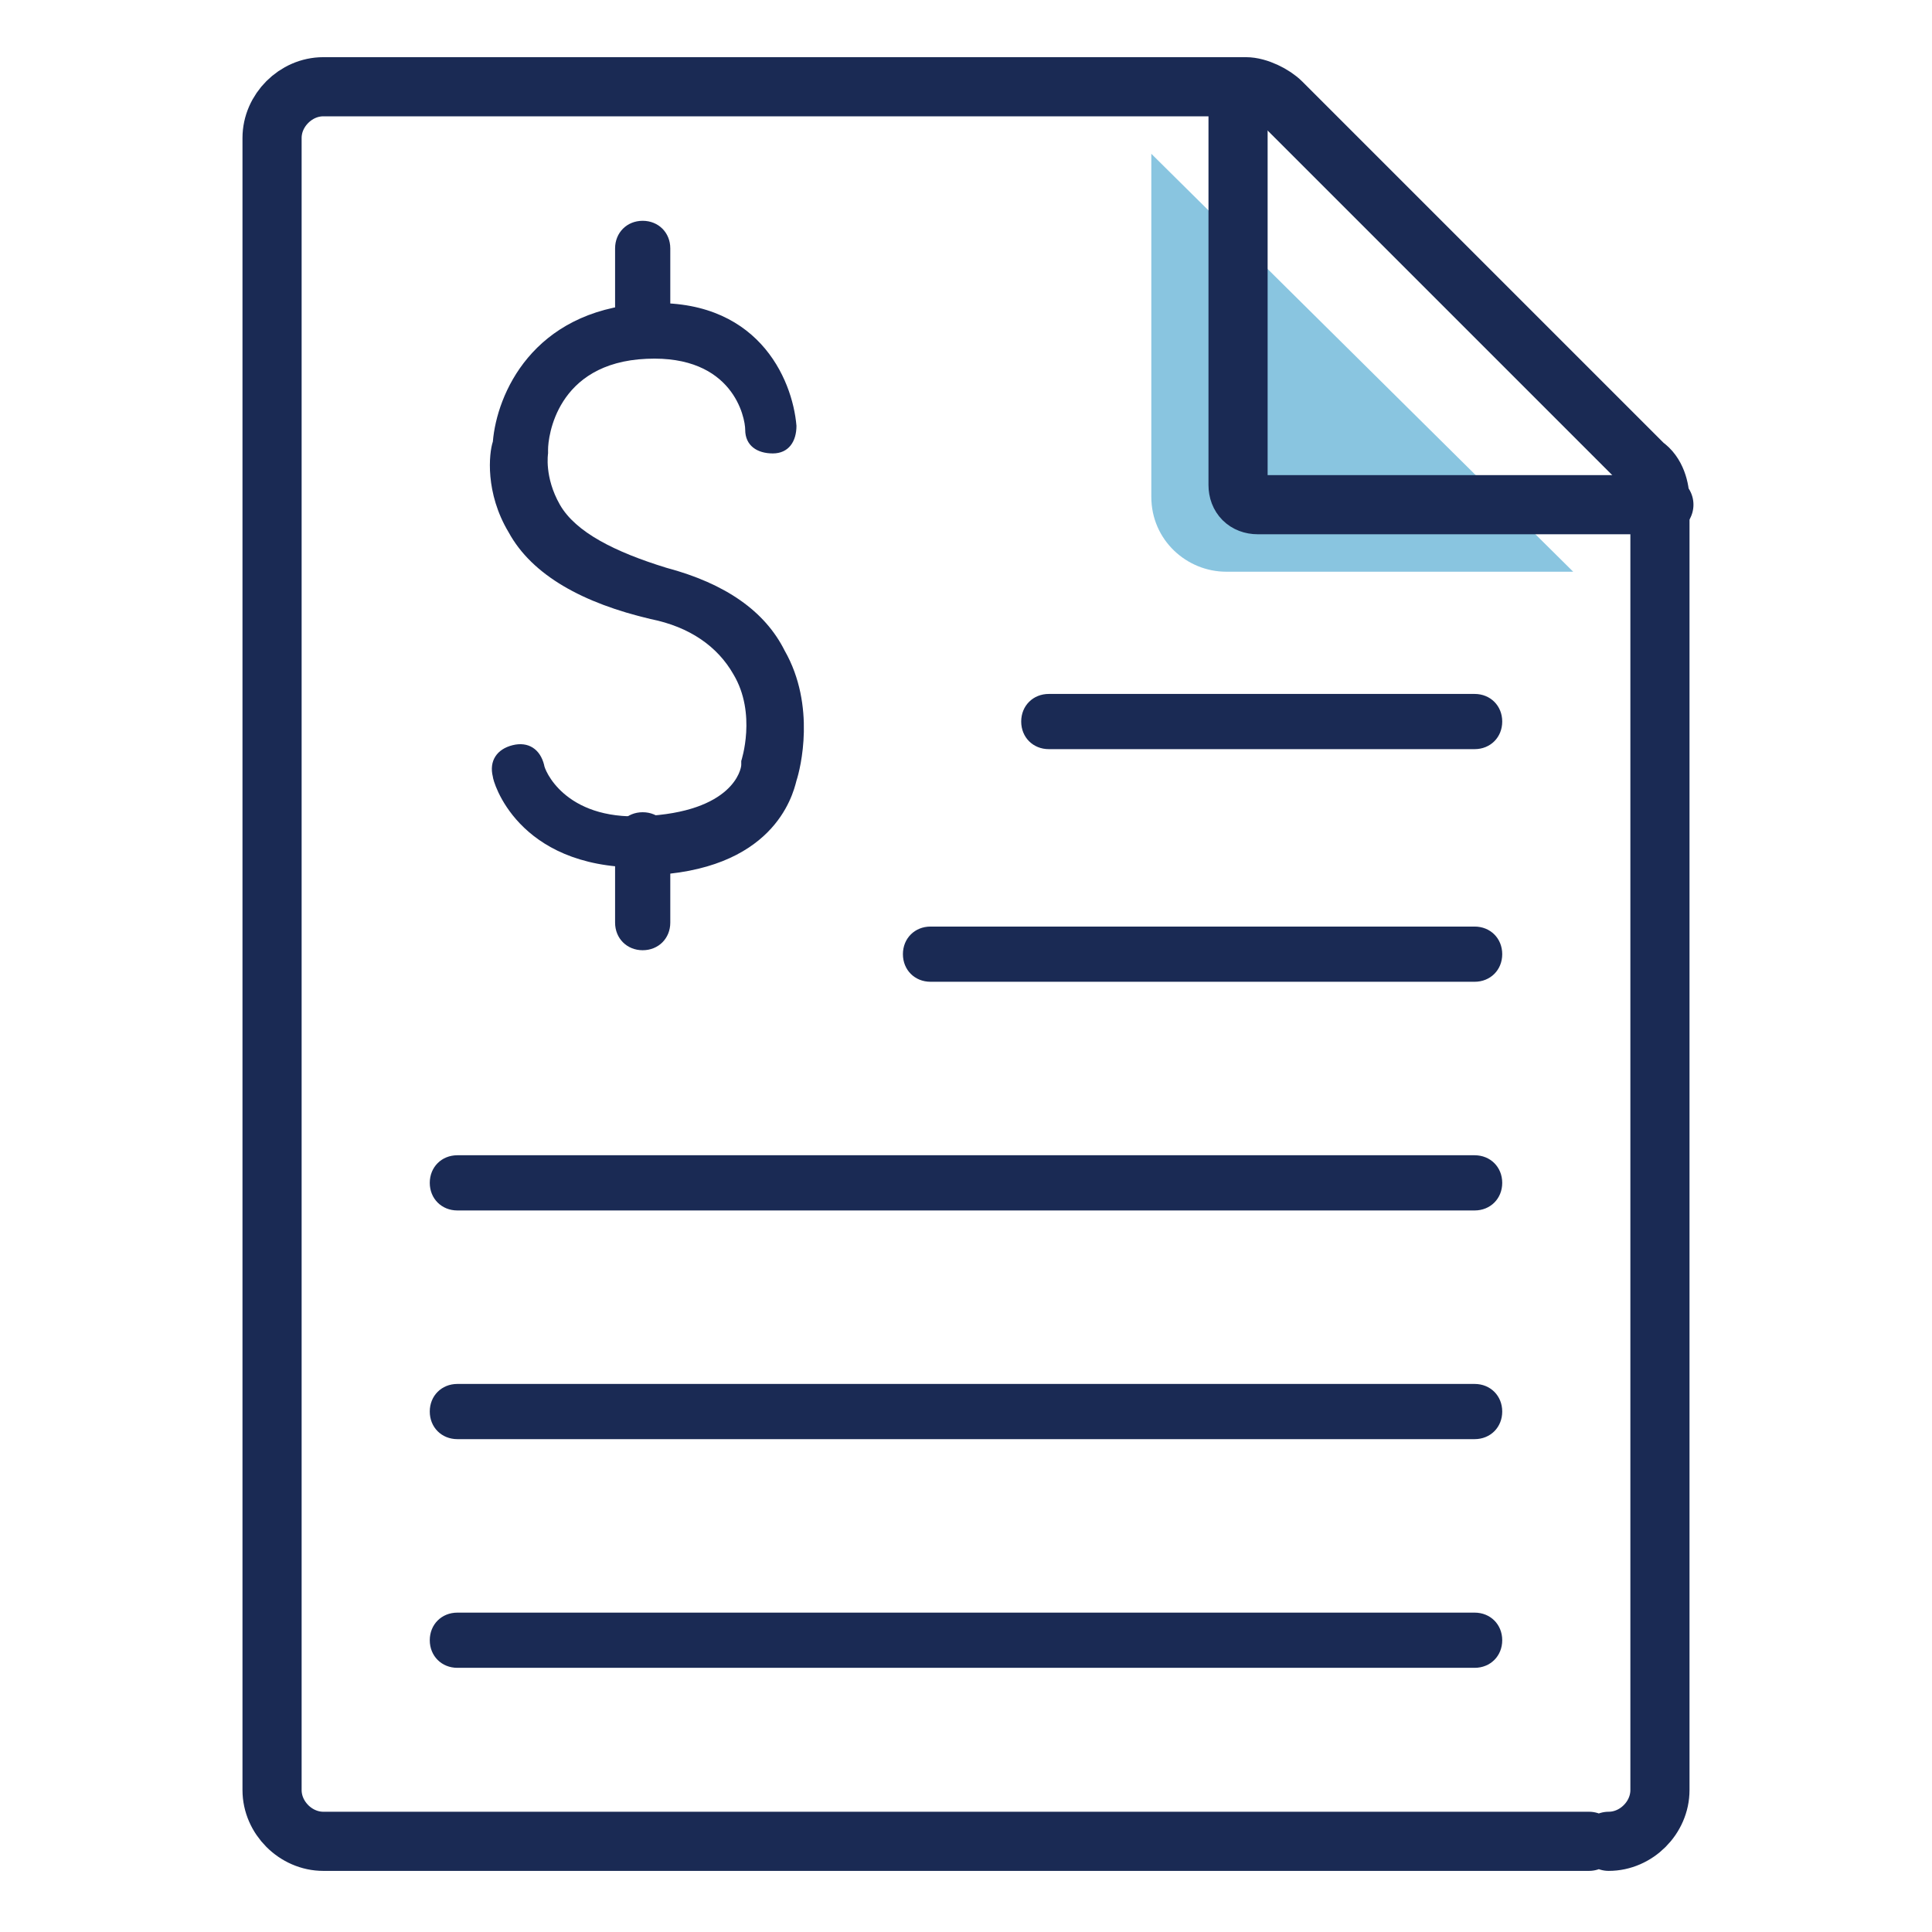 <?xml version="1.0" encoding="utf-8"?>
<!-- Generator: Adobe Illustrator 27.1.1, SVG Export Plug-In . SVG Version: 6.00 Build 0)  -->
<svg version="1.1" id="Layer_1" xmlns="http://www.w3.org/2000/svg" xmlns:xlink="http://www.w3.org/1999/xlink" x="0px" y="0px"
	 viewBox="0 0 49 49" style="enable-background:new 0 0 49 49;" xml:space="preserve">
<style type="text/css">
	.st0{opacity:0.5;fill:#148DC3;enable-background:new    ;}
	.st1{fill:#1B2A55;}
	.st2{fill:none;stroke:#1A2A54;stroke-width:1.5;stroke-linecap:round;stroke-linejoin:round;stroke-miterlimit:10;}
	.st3{fill:#1A2A54;}
</style>
<path class="st0" d="M29.2,3.9v8.7c0,1.1,0.9,1.9,1.9,1.9h8.8L29.2,3.9z"/>
<g>
	<g>
		<path class="st1" d="M16.2,22c-3.1,0-3.7-2.2-3.7-2.3c-0.1-0.4,0.1-0.7,0.5-0.8s0.7,0.1,0.8,0.5c0,0.1,0.5,1.4,2.5,1.3
			c2.3-0.1,2.5-1.2,2.5-1.3v-0.1c0,0,0.4-1.2-0.2-2.2c-0.4-0.7-1.1-1.2-2.1-1.4c-1.7-0.4-3-1.1-3.6-2.2c-0.6-1-0.5-2-0.4-2.3
			c0.1-1.2,1-3.3,3.8-3.5c2.9-0.2,3.8,1.9,3.9,3.1c0,0.4-0.2,0.7-0.6,0.7s-0.7-0.2-0.7-0.6c0-0.3-0.3-1.9-2.5-1.8
			c-2.3,0.1-2.5,2-2.5,2.3v0.1c0,0-0.1,0.6,0.3,1.3c0.4,0.7,1.4,1.2,2.7,1.6c1.5,0.4,2.5,1.1,3,2.1c0.8,1.4,0.4,3,0.3,3.3
			c-0.1,0.4-0.6,2.3-3.8,2.4C16.3,22,16.2,22,16.2,22z"/>
	</g>
	<g>
		<path class="st1" d="M16.3,9c-0.4,0-0.7-0.3-0.7-0.7v-2c0-0.4,0.3-0.7,0.7-0.7S17,5.9,17,6.3v2C17,8.7,16.7,9,16.3,9z"/>
	</g>
	<g>
		<path class="st1" d="M16.3,24.1c-0.4,0-0.7-0.3-0.7-0.7v-2.1c0-0.4,0.3-0.7,0.7-0.7s0.7,0.3,0.7,0.7v2.1
			C17,23.8,16.7,24.1,16.3,24.1z"/>
	</g>
</g>
<path class="st2" d="M31.4,2.5v9.8c0,0.3,0.2,0.5,0.5,0.5h10.3"/>
<g>
	<path class="st3" d="M37.4,19H26.6c-0.4,0-0.7-0.3-0.7-0.7s0.3-0.7,0.7-0.7h10.8c0.4,0,0.7,0.3,0.7,0.7S37.8,19,37.4,19z"/>
</g>
<g>
	<path class="st3" d="M37.4,24.9H23.6c-0.4,0-0.7-0.3-0.7-0.7c0-0.4,0.3-0.7,0.7-0.7h13.8c0.4,0,0.7,0.3,0.7,0.7
		S37.8,24.9,37.4,24.9z"/>
</g>
<g>
	<path class="st3" d="M37.4,30.7H11.6c-0.4,0-0.7-0.3-0.7-0.7c0-0.4,0.3-0.7,0.7-0.7h25.8c0.4,0,0.7,0.3,0.7,0.7
		C38.1,30.4,37.8,30.7,37.4,30.7z"/>
</g>
<g>
	<path class="st3" d="M37.4,36.5H11.6c-0.4,0-0.7-0.3-0.7-0.7s0.3-0.7,0.7-0.7h25.8c0.4,0,0.7,0.3,0.7,0.7S37.8,36.5,37.4,36.5z"/>
</g>
<g>
	<path class="st3" d="M37.4,42.3H11.6c-0.4,0-0.7-0.3-0.7-0.7s0.3-0.7,0.7-0.7h25.8c0.4,0,0.7,0.3,0.7,0.7S37.8,42.3,37.4,42.3z"/>
</g>
<path class="st2" d="M40.8,46.7c0.7,0,1.3-0.6,1.3-1.3V14.8v-2.1c0-0.3-0.1-0.7-0.4-0.9l-9.2-9.2c-0.2-0.2-0.6-0.4-0.9-0.4H8.2
	c-0.7,0-1.3,0.6-1.3,1.3v41.9c0,0.7,0.6,1.3,1.3,1.3h15h17.1"/>
</svg>
